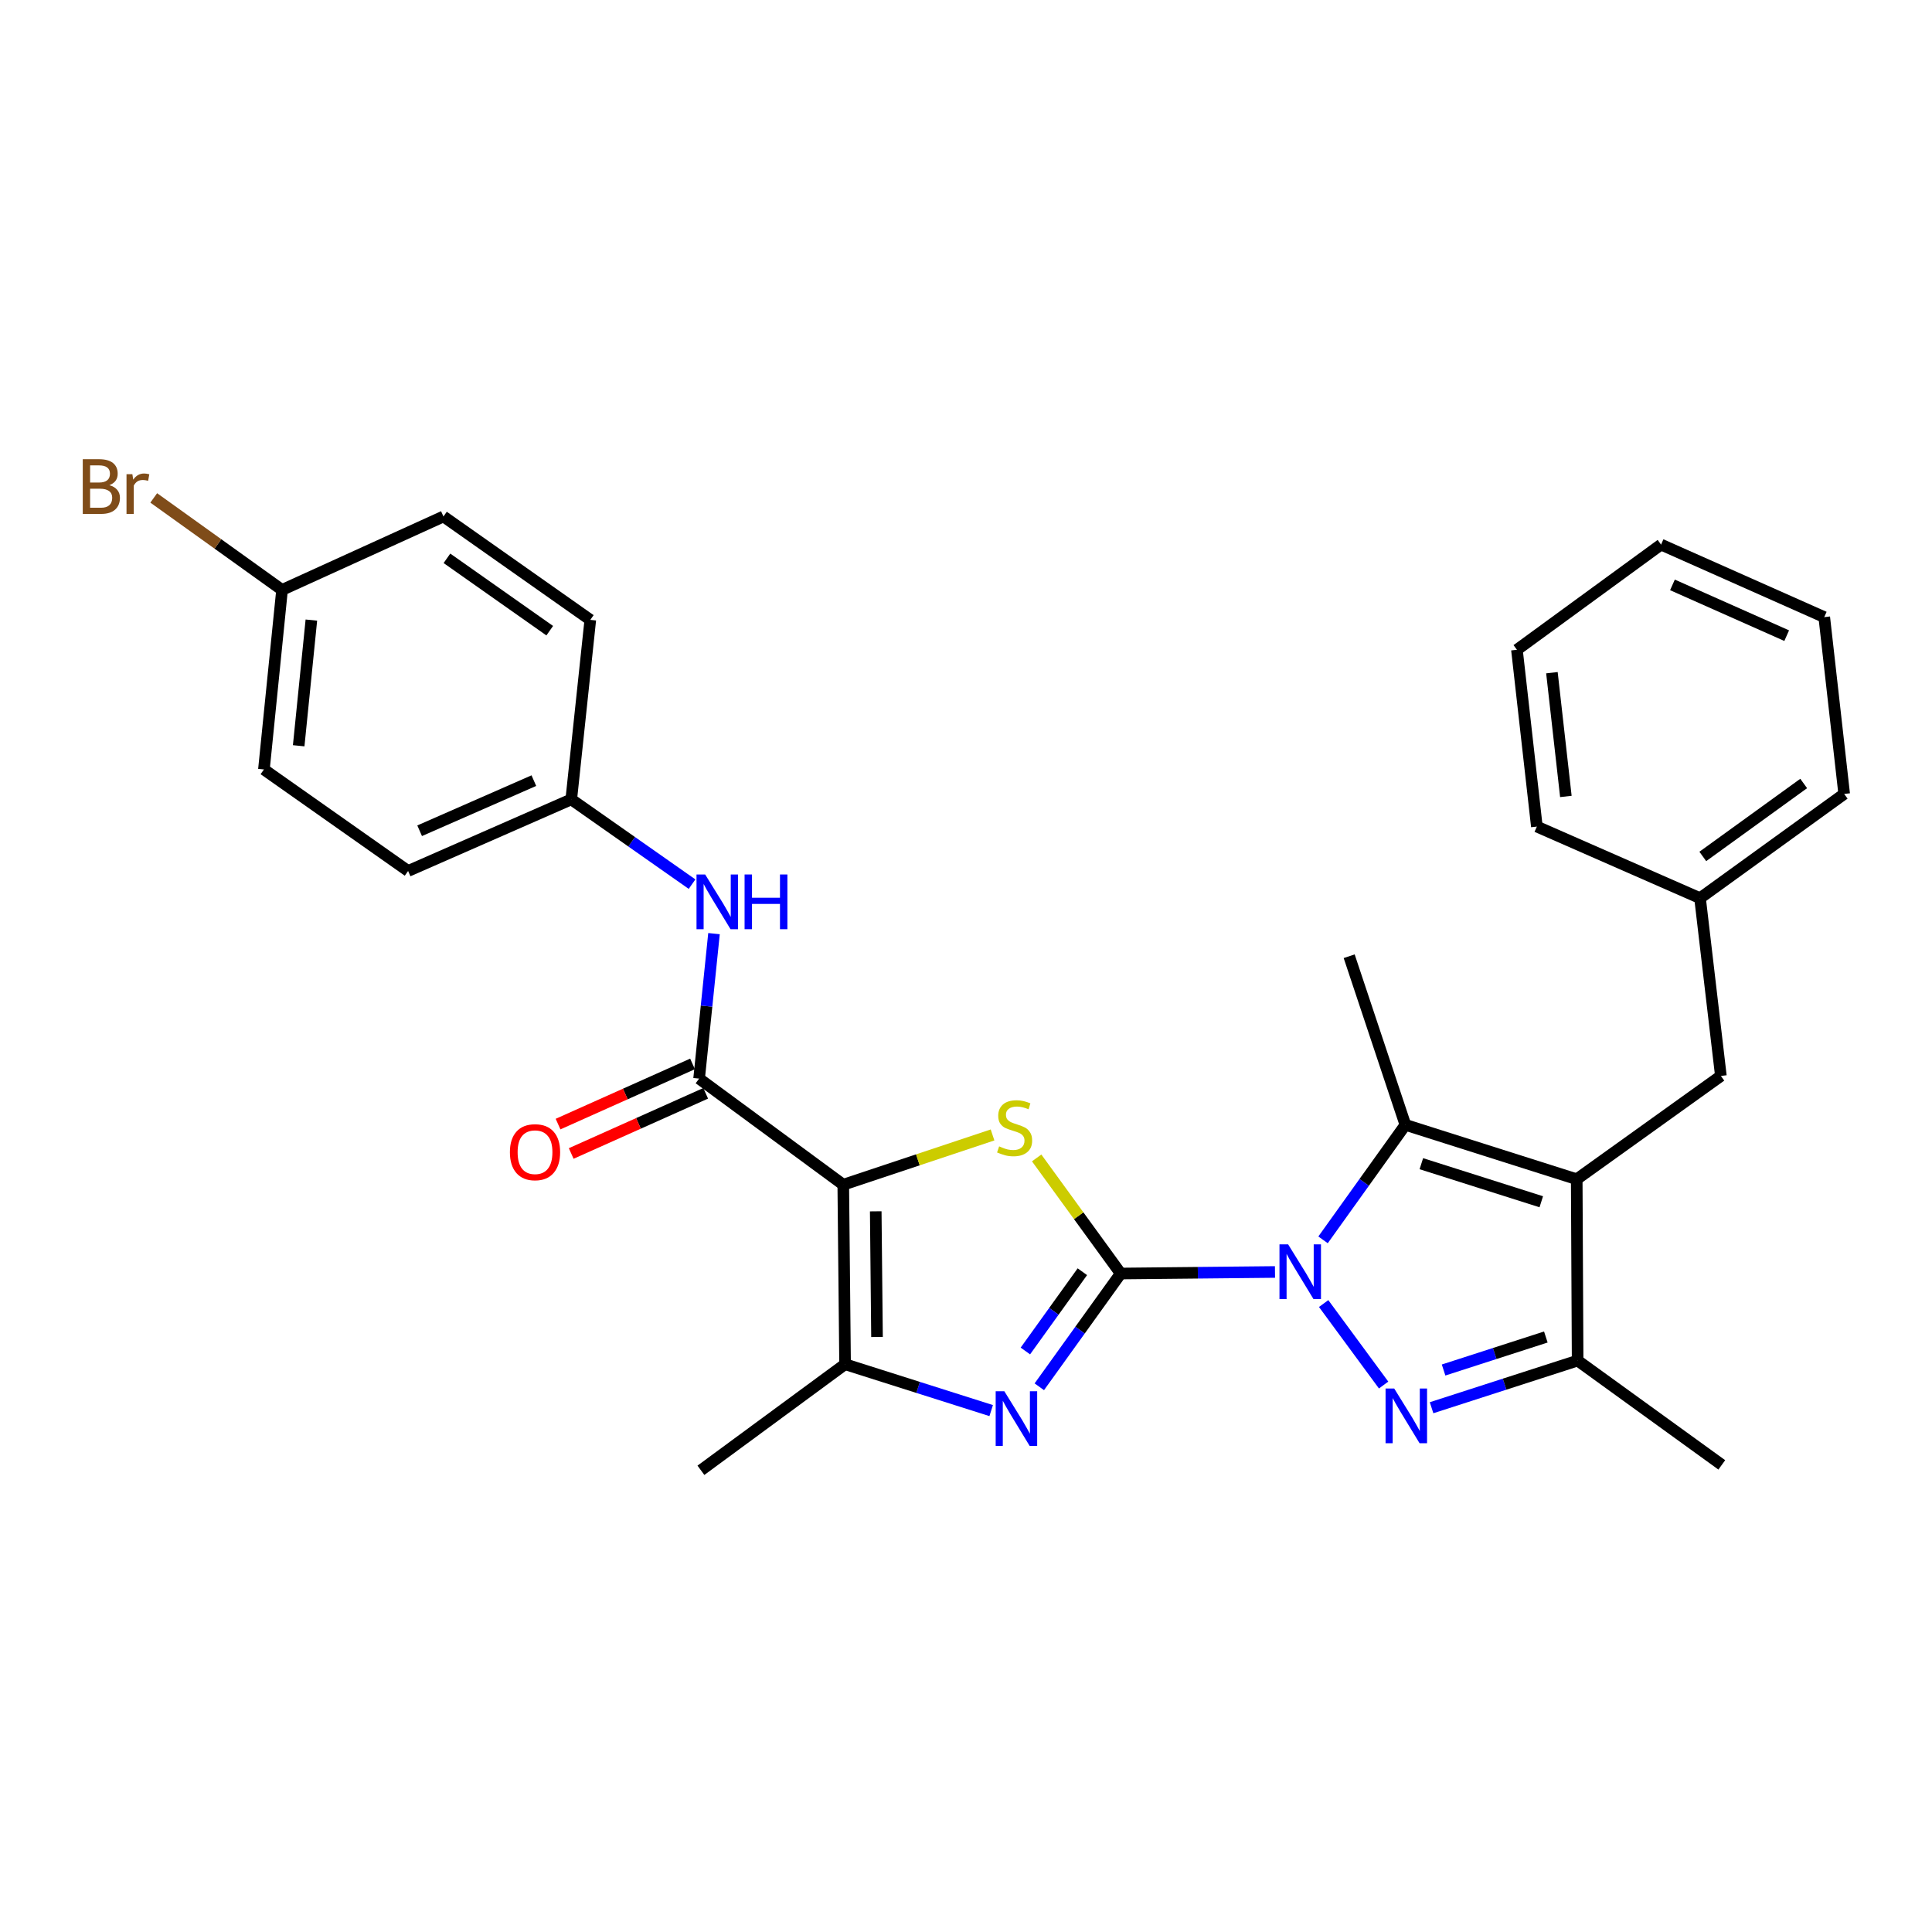 <?xml version='1.0' encoding='iso-8859-1'?>
<svg version='1.1' baseProfile='full'
              xmlns='http://www.w3.org/2000/svg'
                      xmlns:rdkit='http://www.rdkit.org/xml'
                      xmlns:xlink='http://www.w3.org/1999/xlink'
                  xml:space='preserve'
width='1000px' height='1000px' viewBox='0 0 1000 1000'>
<!-- END OF HEADER -->
<rect style='opacity:1.0;fill:#FFFFFF;stroke:none' width='1000' height='1000' x='0' y='0'> </rect>
<path class='bond-0' d='M 580.079,659.175 L 620.005,658.774' style='fill:none;fill-rule:evenodd;stroke:#000000;stroke-width:6px;stroke-linecap:butt;stroke-linejoin:miter;stroke-opacity:1' />
<path class='bond-0' d='M 620.005,658.774 L 659.931,658.372' style='fill:none;fill-rule:evenodd;stroke:#0000FF;stroke-width:6px;stroke-linecap:butt;stroke-linejoin:miter;stroke-opacity:1' />
<path class='bond-3' d='M 580.079,659.175 L 558.326,629.258' style='fill:none;fill-rule:evenodd;stroke:#000000;stroke-width:6px;stroke-linecap:butt;stroke-linejoin:miter;stroke-opacity:1' />
<path class='bond-3' d='M 558.326,629.258 L 536.573,599.34' style='fill:none;fill-rule:evenodd;stroke:#CCCC00;stroke-width:6px;stroke-linecap:butt;stroke-linejoin:miter;stroke-opacity:1' />
<path class='bond-5' d='M 580.079,659.175 L 559.011,688.484' style='fill:none;fill-rule:evenodd;stroke:#000000;stroke-width:6px;stroke-linecap:butt;stroke-linejoin:miter;stroke-opacity:1' />
<path class='bond-5' d='M 559.011,688.484 L 537.943,717.793' style='fill:none;fill-rule:evenodd;stroke:#0000FF;stroke-width:6px;stroke-linecap:butt;stroke-linejoin:miter;stroke-opacity:1' />
<path class='bond-5' d='M 560.225,658.239 L 545.477,678.755' style='fill:none;fill-rule:evenodd;stroke:#000000;stroke-width:6px;stroke-linecap:butt;stroke-linejoin:miter;stroke-opacity:1' />
<path class='bond-5' d='M 545.477,678.755 L 530.729,699.272' style='fill:none;fill-rule:evenodd;stroke:#0000FF;stroke-width:6px;stroke-linecap:butt;stroke-linejoin:miter;stroke-opacity:1' />
<path class='bond-2' d='M 685.119,674.716 L 716.158,716.893' style='fill:none;fill-rule:evenodd;stroke:#0000FF;stroke-width:6px;stroke-linecap:butt;stroke-linejoin:miter;stroke-opacity:1' />
<path class='bond-6' d='M 684.806,641.743 L 706.115,611.979' style='fill:none;fill-rule:evenodd;stroke:#0000FF;stroke-width:6px;stroke-linecap:butt;stroke-linejoin:miter;stroke-opacity:1' />
<path class='bond-6' d='M 706.115,611.979 L 727.425,582.215' style='fill:none;fill-rule:evenodd;stroke:#000000;stroke-width:6px;stroke-linecap:butt;stroke-linejoin:miter;stroke-opacity:1' />
<path class='bond-1' d='M 436.475,613.209 L 475.108,600.328' style='fill:none;fill-rule:evenodd;stroke:#000000;stroke-width:6px;stroke-linecap:butt;stroke-linejoin:miter;stroke-opacity:1' />
<path class='bond-1' d='M 475.108,600.328 L 513.741,587.448' style='fill:none;fill-rule:evenodd;stroke:#CCCC00;stroke-width:6px;stroke-linecap:butt;stroke-linejoin:miter;stroke-opacity:1' />
<path class='bond-8' d='M 436.475,613.209 L 361.857,558.287' style='fill:none;fill-rule:evenodd;stroke:#000000;stroke-width:6px;stroke-linecap:butt;stroke-linejoin:miter;stroke-opacity:1' />
<path class='bond-29' d='M 436.475,613.209 L 437.41,706.124' style='fill:none;fill-rule:evenodd;stroke:#000000;stroke-width:6px;stroke-linecap:butt;stroke-linejoin:miter;stroke-opacity:1' />
<path class='bond-29' d='M 453.282,626.978 L 453.937,692.019' style='fill:none;fill-rule:evenodd;stroke:#000000;stroke-width:6px;stroke-linecap:butt;stroke-linejoin:miter;stroke-opacity:1' />
<path class='bond-9' d='M 740.976,728.639 L 778.778,716.437' style='fill:none;fill-rule:evenodd;stroke:#0000FF;stroke-width:6px;stroke-linecap:butt;stroke-linejoin:miter;stroke-opacity:1' />
<path class='bond-9' d='M 778.778,716.437 L 816.58,704.235' style='fill:none;fill-rule:evenodd;stroke:#000000;stroke-width:6px;stroke-linecap:butt;stroke-linejoin:miter;stroke-opacity:1' />
<path class='bond-9' d='M 747.196,709.116 L 773.658,700.575' style='fill:none;fill-rule:evenodd;stroke:#0000FF;stroke-width:6px;stroke-linecap:butt;stroke-linejoin:miter;stroke-opacity:1' />
<path class='bond-9' d='M 773.658,700.575 L 800.12,692.033' style='fill:none;fill-rule:evenodd;stroke:#000000;stroke-width:6px;stroke-linecap:butt;stroke-linejoin:miter;stroke-opacity:1' />
<path class='bond-4' d='M 816.108,610.366 L 727.425,582.215' style='fill:none;fill-rule:evenodd;stroke:#000000;stroke-width:6px;stroke-linecap:butt;stroke-linejoin:miter;stroke-opacity:1' />
<path class='bond-4' d='M 797.763,622.03 L 735.684,602.325' style='fill:none;fill-rule:evenodd;stroke:#000000;stroke-width:6px;stroke-linecap:butt;stroke-linejoin:miter;stroke-opacity:1' />
<path class='bond-11' d='M 816.108,610.366 L 890.725,556.898' style='fill:none;fill-rule:evenodd;stroke:#000000;stroke-width:6px;stroke-linecap:butt;stroke-linejoin:miter;stroke-opacity:1' />
<path class='bond-30' d='M 816.108,610.366 L 816.58,704.235' style='fill:none;fill-rule:evenodd;stroke:#000000;stroke-width:6px;stroke-linecap:butt;stroke-linejoin:miter;stroke-opacity:1' />
<path class='bond-7' d='M 513.036,730.119 L 475.223,718.122' style='fill:none;fill-rule:evenodd;stroke:#0000FF;stroke-width:6px;stroke-linecap:butt;stroke-linejoin:miter;stroke-opacity:1' />
<path class='bond-7' d='M 475.223,718.122 L 437.41,706.124' style='fill:none;fill-rule:evenodd;stroke:#000000;stroke-width:6px;stroke-linecap:butt;stroke-linejoin:miter;stroke-opacity:1' />
<path class='bond-14' d='M 727.425,582.215 L 698.33,494.94' style='fill:none;fill-rule:evenodd;stroke:#000000;stroke-width:6px;stroke-linecap:butt;stroke-linejoin:miter;stroke-opacity:1' />
<path class='bond-17' d='M 437.41,706.124 L 362.793,761.017' style='fill:none;fill-rule:evenodd;stroke:#000000;stroke-width:6px;stroke-linecap:butt;stroke-linejoin:miter;stroke-opacity:1' />
<path class='bond-10' d='M 361.857,558.287 L 365.711,520.768' style='fill:none;fill-rule:evenodd;stroke:#000000;stroke-width:6px;stroke-linecap:butt;stroke-linejoin:miter;stroke-opacity:1' />
<path class='bond-10' d='M 365.711,520.768 L 369.565,483.249' style='fill:none;fill-rule:evenodd;stroke:#0000FF;stroke-width:6px;stroke-linecap:butt;stroke-linejoin:miter;stroke-opacity:1' />
<path class='bond-12' d='M 358.453,550.68 L 323.65,566.253' style='fill:none;fill-rule:evenodd;stroke:#000000;stroke-width:6px;stroke-linecap:butt;stroke-linejoin:miter;stroke-opacity:1' />
<path class='bond-12' d='M 323.65,566.253 L 288.847,581.826' style='fill:none;fill-rule:evenodd;stroke:#FF0000;stroke-width:6px;stroke-linecap:butt;stroke-linejoin:miter;stroke-opacity:1' />
<path class='bond-12' d='M 365.261,565.895 L 330.458,581.467' style='fill:none;fill-rule:evenodd;stroke:#000000;stroke-width:6px;stroke-linecap:butt;stroke-linejoin:miter;stroke-opacity:1' />
<path class='bond-12' d='M 330.458,581.467 L 295.654,597.04' style='fill:none;fill-rule:evenodd;stroke:#FF0000;stroke-width:6px;stroke-linecap:butt;stroke-linejoin:miter;stroke-opacity:1' />
<path class='bond-21' d='M 816.58,704.235 L 891.198,758.221' style='fill:none;fill-rule:evenodd;stroke:#000000;stroke-width:6px;stroke-linecap:butt;stroke-linejoin:miter;stroke-opacity:1' />
<path class='bond-13' d='M 358.208,457.633 L 326.947,435.695' style='fill:none;fill-rule:evenodd;stroke:#0000FF;stroke-width:6px;stroke-linecap:butt;stroke-linejoin:miter;stroke-opacity:1' />
<path class='bond-13' d='M 326.947,435.695 L 295.685,413.757' style='fill:none;fill-rule:evenodd;stroke:#000000;stroke-width:6px;stroke-linecap:butt;stroke-linejoin:miter;stroke-opacity:1' />
<path class='bond-16' d='M 890.725,556.898 L 879.937,464.891' style='fill:none;fill-rule:evenodd;stroke:#000000;stroke-width:6px;stroke-linecap:butt;stroke-linejoin:miter;stroke-opacity:1' />
<path class='bond-19' d='M 295.685,413.757 L 305.538,320.842' style='fill:none;fill-rule:evenodd;stroke:#000000;stroke-width:6px;stroke-linecap:butt;stroke-linejoin:miter;stroke-opacity:1' />
<path class='bond-20' d='M 295.685,413.757 L 211.234,450.816' style='fill:none;fill-rule:evenodd;stroke:#000000;stroke-width:6px;stroke-linecap:butt;stroke-linejoin:miter;stroke-opacity:1' />
<path class='bond-20' d='M 276.32,404.053 L 217.204,429.994' style='fill:none;fill-rule:evenodd;stroke:#000000;stroke-width:6px;stroke-linecap:butt;stroke-linejoin:miter;stroke-opacity:1' />
<path class='bond-15' d='M 145.988,305.34 L 136.607,398.274' style='fill:none;fill-rule:evenodd;stroke:#000000;stroke-width:6px;stroke-linecap:butt;stroke-linejoin:miter;stroke-opacity:1' />
<path class='bond-15' d='M 161.164,320.954 L 154.598,386.008' style='fill:none;fill-rule:evenodd;stroke:#000000;stroke-width:6px;stroke-linecap:butt;stroke-linejoin:miter;stroke-opacity:1' />
<path class='bond-18' d='M 145.988,305.34 L 112.781,281.531' style='fill:none;fill-rule:evenodd;stroke:#000000;stroke-width:6px;stroke-linecap:butt;stroke-linejoin:miter;stroke-opacity:1' />
<path class='bond-18' d='M 112.781,281.531 L 79.575,257.721' style='fill:none;fill-rule:evenodd;stroke:#7F4C19;stroke-width:6px;stroke-linecap:butt;stroke-linejoin:miter;stroke-opacity:1' />
<path class='bond-31' d='M 145.988,305.34 L 229.532,267.328' style='fill:none;fill-rule:evenodd;stroke:#000000;stroke-width:6px;stroke-linecap:butt;stroke-linejoin:miter;stroke-opacity:1' />
<path class='bond-24' d='M 879.937,464.891 L 954.545,410.942' style='fill:none;fill-rule:evenodd;stroke:#000000;stroke-width:6px;stroke-linecap:butt;stroke-linejoin:miter;stroke-opacity:1' />
<path class='bond-24' d='M 881.362,443.292 L 933.587,405.527' style='fill:none;fill-rule:evenodd;stroke:#000000;stroke-width:6px;stroke-linecap:butt;stroke-linejoin:miter;stroke-opacity:1' />
<path class='bond-25' d='M 879.937,464.891 L 795.477,427.832' style='fill:none;fill-rule:evenodd;stroke:#000000;stroke-width:6px;stroke-linecap:butt;stroke-linejoin:miter;stroke-opacity:1' />
<path class='bond-22' d='M 305.538,320.842 L 229.532,267.328' style='fill:none;fill-rule:evenodd;stroke:#000000;stroke-width:6px;stroke-linecap:butt;stroke-linejoin:miter;stroke-opacity:1' />
<path class='bond-22' d='M 284.541,326.444 L 231.337,288.984' style='fill:none;fill-rule:evenodd;stroke:#000000;stroke-width:6px;stroke-linecap:butt;stroke-linejoin:miter;stroke-opacity:1' />
<path class='bond-23' d='M 211.234,450.816 L 136.607,398.274' style='fill:none;fill-rule:evenodd;stroke:#000000;stroke-width:6px;stroke-linecap:butt;stroke-linejoin:miter;stroke-opacity:1' />
<path class='bond-26' d='M 954.545,410.942 L 944.23,319.416' style='fill:none;fill-rule:evenodd;stroke:#000000;stroke-width:6px;stroke-linecap:butt;stroke-linejoin:miter;stroke-opacity:1' />
<path class='bond-27' d='M 795.477,427.832 L 785.161,336.325' style='fill:none;fill-rule:evenodd;stroke:#000000;stroke-width:6px;stroke-linecap:butt;stroke-linejoin:miter;stroke-opacity:1' />
<path class='bond-27' d='M 810.492,412.239 L 803.271,348.184' style='fill:none;fill-rule:evenodd;stroke:#000000;stroke-width:6px;stroke-linecap:butt;stroke-linejoin:miter;stroke-opacity:1' />
<path class='bond-32' d='M 944.23,319.416 L 859.76,281.876' style='fill:none;fill-rule:evenodd;stroke:#000000;stroke-width:6px;stroke-linecap:butt;stroke-linejoin:miter;stroke-opacity:1' />
<path class='bond-32' d='M 924.79,329.016 L 865.661,302.738' style='fill:none;fill-rule:evenodd;stroke:#000000;stroke-width:6px;stroke-linecap:butt;stroke-linejoin:miter;stroke-opacity:1' />
<path class='bond-28' d='M 785.161,336.325 L 859.76,281.876' style='fill:none;fill-rule:evenodd;stroke:#000000;stroke-width:6px;stroke-linecap:butt;stroke-linejoin:miter;stroke-opacity:1' />
<path  class='atom-1' d='M 666.734 644.08
L 676.014 659.08
Q 676.934 660.56, 678.414 663.24
Q 679.894 665.92, 679.974 666.08
L 679.974 644.08
L 683.734 644.08
L 683.734 672.4
L 679.854 672.4
L 669.894 656
Q 668.734 654.08, 667.494 651.88
Q 666.294 649.68, 665.934 649
L 665.934 672.4
L 662.254 672.4
L 662.254 644.08
L 666.734 644.08
' fill='#0000FF'/>
<path  class='atom-3' d='M 721.646 718.697
L 730.926 733.697
Q 731.846 735.177, 733.326 737.857
Q 734.806 740.537, 734.886 740.697
L 734.886 718.697
L 738.646 718.697
L 738.646 747.017
L 734.766 747.017
L 724.806 730.617
Q 723.646 728.697, 722.406 726.497
Q 721.206 724.297, 720.846 723.617
L 720.846 747.017
L 717.166 747.017
L 717.166 718.697
L 721.646 718.697
' fill='#0000FF'/>
<path  class='atom-4' d='M 517.158 593.361
Q 517.478 593.481, 518.798 594.041
Q 520.118 594.601, 521.558 594.961
Q 523.038 595.281, 524.478 595.281
Q 527.158 595.281, 528.718 594.001
Q 530.278 592.681, 530.278 590.401
Q 530.278 588.841, 529.478 587.881
Q 528.718 586.921, 527.518 586.401
Q 526.318 585.881, 524.318 585.281
Q 521.798 584.521, 520.278 583.801
Q 518.798 583.081, 517.718 581.561
Q 516.678 580.041, 516.678 577.481
Q 516.678 573.921, 519.078 571.721
Q 521.518 569.521, 526.318 569.521
Q 529.598 569.521, 533.318 571.081
L 532.398 574.161
Q 528.998 572.761, 526.438 572.761
Q 523.678 572.761, 522.158 573.921
Q 520.638 575.041, 520.678 577.001
Q 520.678 578.521, 521.438 579.441
Q 522.238 580.361, 523.358 580.881
Q 524.518 581.401, 526.438 582.001
Q 528.998 582.801, 530.518 583.601
Q 532.038 584.401, 533.118 586.041
Q 534.238 587.641, 534.238 590.401
Q 534.238 594.321, 531.598 596.441
Q 528.998 598.521, 524.638 598.521
Q 522.118 598.521, 520.198 597.961
Q 518.318 597.441, 516.078 596.521
L 517.158 593.361
' fill='#CCCC00'/>
<path  class='atom-6' d='M 519.842 720.105
L 529.122 735.105
Q 530.042 736.585, 531.522 739.265
Q 533.002 741.945, 533.082 742.105
L 533.082 720.105
L 536.842 720.105
L 536.842 748.425
L 532.962 748.425
L 523.002 732.025
Q 521.842 730.105, 520.602 727.905
Q 519.402 725.705, 519.042 725.025
L 519.042 748.425
L 515.362 748.425
L 515.362 720.105
L 519.842 720.105
' fill='#0000FF'/>
<path  class='atom-11' d='M 364.996 452.629
L 374.276 467.629
Q 375.196 469.109, 376.676 471.789
Q 378.156 474.469, 378.236 474.629
L 378.236 452.629
L 381.996 452.629
L 381.996 480.949
L 378.116 480.949
L 368.156 464.549
Q 366.996 462.629, 365.756 460.429
Q 364.556 458.229, 364.196 457.549
L 364.196 480.949
L 360.516 480.949
L 360.516 452.629
L 364.996 452.629
' fill='#0000FF'/>
<path  class='atom-11' d='M 385.396 452.629
L 389.236 452.629
L 389.236 464.669
L 403.716 464.669
L 403.716 452.629
L 407.556 452.629
L 407.556 480.949
L 403.716 480.949
L 403.716 467.869
L 389.236 467.869
L 389.236 480.949
L 385.396 480.949
L 385.396 452.629
' fill='#0000FF'/>
<path  class='atom-13' d='M 263.924 596.371
Q 263.924 589.571, 267.284 585.771
Q 270.644 581.971, 276.924 581.971
Q 283.204 581.971, 286.564 585.771
Q 289.924 589.571, 289.924 596.371
Q 289.924 603.251, 286.524 607.171
Q 283.124 611.051, 276.924 611.051
Q 270.684 611.051, 267.284 607.171
Q 263.924 603.291, 263.924 596.371
M 276.924 607.851
Q 281.244 607.851, 283.564 604.971
Q 285.924 602.051, 285.924 596.371
Q 285.924 590.811, 283.564 588.011
Q 281.244 585.171, 276.924 585.171
Q 272.604 585.171, 270.244 587.971
Q 267.924 590.771, 267.924 596.371
Q 267.924 602.091, 270.244 604.971
Q 272.604 607.851, 276.924 607.851
' fill='#FF0000'/>
<path  class='atom-19' d='M 56.599 251.125
Q 59.319 251.885, 60.679 253.565
Q 62.08 255.205, 62.08 257.645
Q 62.08 261.565, 59.559 263.805
Q 57.08 266.005, 52.359 266.005
L 42.84 266.005
L 42.84 237.685
L 51.2 237.685
Q 56.039 237.685, 58.48 239.645
Q 60.919 241.605, 60.919 245.205
Q 60.919 249.485, 56.599 251.125
M 46.639 240.885
L 46.639 249.765
L 51.2 249.765
Q 53.999 249.765, 55.44 248.645
Q 56.919 247.485, 56.919 245.205
Q 56.919 240.885, 51.2 240.885
L 46.639 240.885
M 52.359 262.805
Q 55.12 262.805, 56.599 261.485
Q 58.08 260.165, 58.08 257.645
Q 58.08 255.325, 56.44 254.165
Q 54.84 252.965, 51.76 252.965
L 46.639 252.965
L 46.639 262.805
L 52.359 262.805
' fill='#7F4C19'/>
<path  class='atom-19' d='M 68.519 245.445
L 68.96 248.285
Q 71.12 245.085, 74.639 245.085
Q 75.76 245.085, 77.279 245.485
L 76.68 248.845
Q 74.96 248.445, 73.999 248.445
Q 72.32 248.445, 71.2 249.125
Q 70.12 249.765, 69.24 251.325
L 69.24 266.005
L 65.48 266.005
L 65.48 245.445
L 68.519 245.445
' fill='#7F4C19'/>
</svg>
